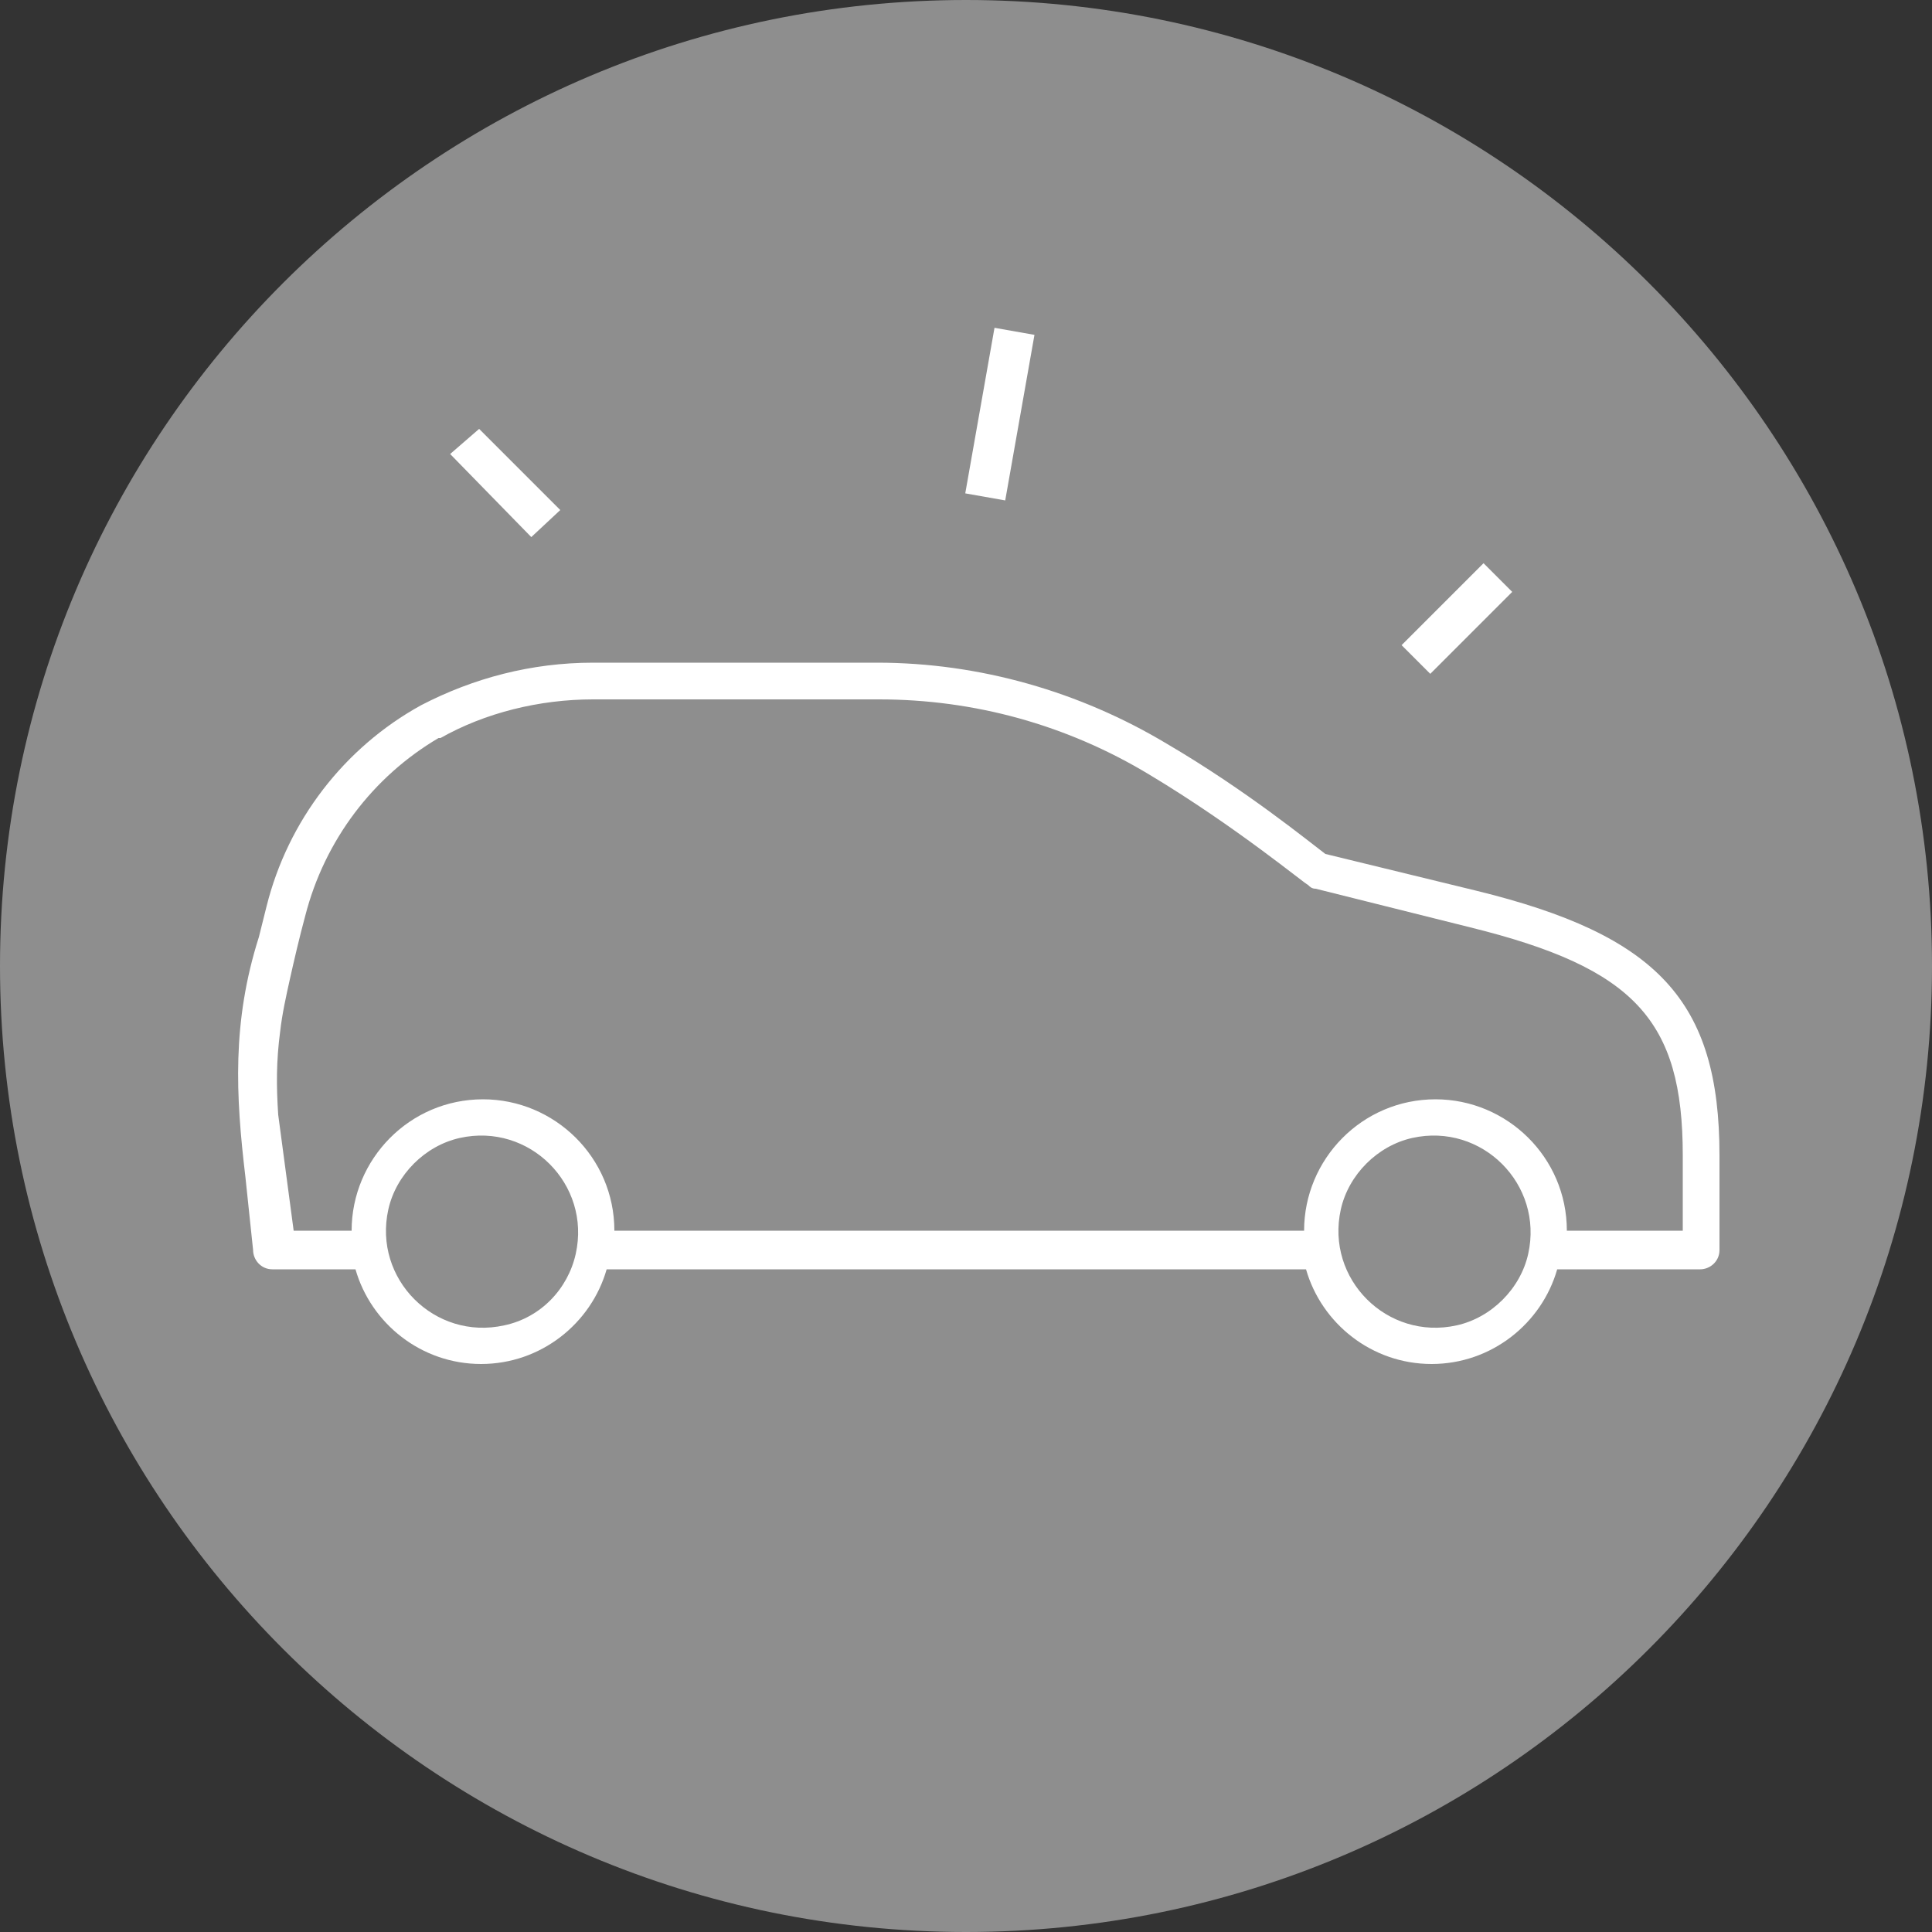 <?xml version="1.0" encoding="utf-8"?>
<!-- Generator: Adobe Illustrator 22.1.0, SVG Export Plug-In . SVG Version: 6.00 Build 0)  -->
<svg version="1.1" id="Ebene_1" xmlns="http://www.w3.org/2000/svg" xmlns:xlink="http://www.w3.org/1999/xlink" x="0px" y="0px"
	 viewBox="0 0 100 100" style="enable-background:new 0 0 100 100;" xml:space="preserve">
<rect x="0" y="0" width="100" height="100" fill="#333333" stroke="none"/>
<style type="text/css">
	.st0{fill:#8e8e8e;}
	.st1{fill:#FFFFFF;}
</style>
<title>professional_vehicle_reconditioning_icon_100x100px</title>
<g id="Ebene_1-2">
	<g id="Ebene_2-2">
		<g id="Financial_mobility_guarantee_icon_100x100px">
			<g id="g22">
				<g id="g28">
					<path id="path30" class="st0" d="M50,0C22.4,0,0,22.4,0,50s22.4,50,50,50s50-22.4,50-50S77.6,0,50,0"/>
				</g>
			</g>
		</g>
	</g>
</g>
<path class="st1" d="M76.4,46.1l-7.8-1.9c-0.8-0.6-4.1-3.3-8.2-5.7c-4.5-2.7-9.7-4.2-15-4.2h-0.2l0,0H30.7c-3.2,0-6.2,0.8-8.9,2.2
	l0,0c-4,2.2-6.9,6-8,10.4l-0.4,1.6c-1.4,4.4-1.2,8.2-0.7,12.4l0,0l0,0l0.4,3.8c0,0.5,0.4,1,1,1h4.3c0.8,2.8,3.4,4.9,6.5,4.9
	s5.7-2.1,6.5-4.9h36.2c0.8,2.8,3.4,4.9,6.5,4.9s5.7-2.1,6.5-4.9H88c0.5,0,1-0.4,1-1v-4.9C89,51.8,85.8,48.4,76.4,46.1z M26.1,68.6
	c-3.6,0.8-6.8-2.4-6-6c0.4-1.8,1.9-3.3,3.7-3.7c3.6-0.8,6.8,2.4,6,6C29.4,66.7,28,68.2,26.1,68.6z M75.4,68.6c-3.6,0.8-6.8-2.4-6-6
	c0.4-1.8,1.9-3.3,3.7-3.7c3.6-0.8,6.8,2.4,6,6C78.7,66.7,77.2,68.2,75.4,68.6z M87,63.7h-5.9c0-3.8-3.1-6.8-6.8-6.8
	c-3.8,0-6.8,3.1-6.8,6.8H31.8c0-3.8-3.1-6.8-6.8-6.8c-3.8,0-6.8,3.1-6.8,6.8h-3l-0.4-3l0,0l-0.4-3c-0.1-1.5-0.1-2.8,0.1-4.3
	c0.1-0.9,0.3-1.8,0.5-2.7s0.5-2.2,0.8-3.3c1-3.9,3.5-7.2,6.9-9.2c0,0,0,0,0.1,0c2.3-1.3,5.1-2,7.9-2h14.6l0,0h0.2
	c4.9,0,9.7,1.3,14,3.9c4.5,2.7,8.1,5.7,8.2,5.7c0.1,0.1,0.2,0.2,0.4,0.2l8,2c8.5,2.1,11,4.8,11,11.8v3.9H87z"/>
<g>
	<rect x="47.4" y="20.4" transform="matrix(0.174 -0.985 0.985 0.174 21.62 68.676)" class="st1" width="8.7" height="2.1"/>
	<rect x="72.4" y="31" transform="matrix(0.707 -0.707 0.707 0.707 -0.558 62.663)" class="st1" width="6" height="2.1"/>
	<polygon class="st1" points="23.3,23.5 24.8,22.2 29,26.4 27.5,27.8 	"/>
</g>
</svg>
